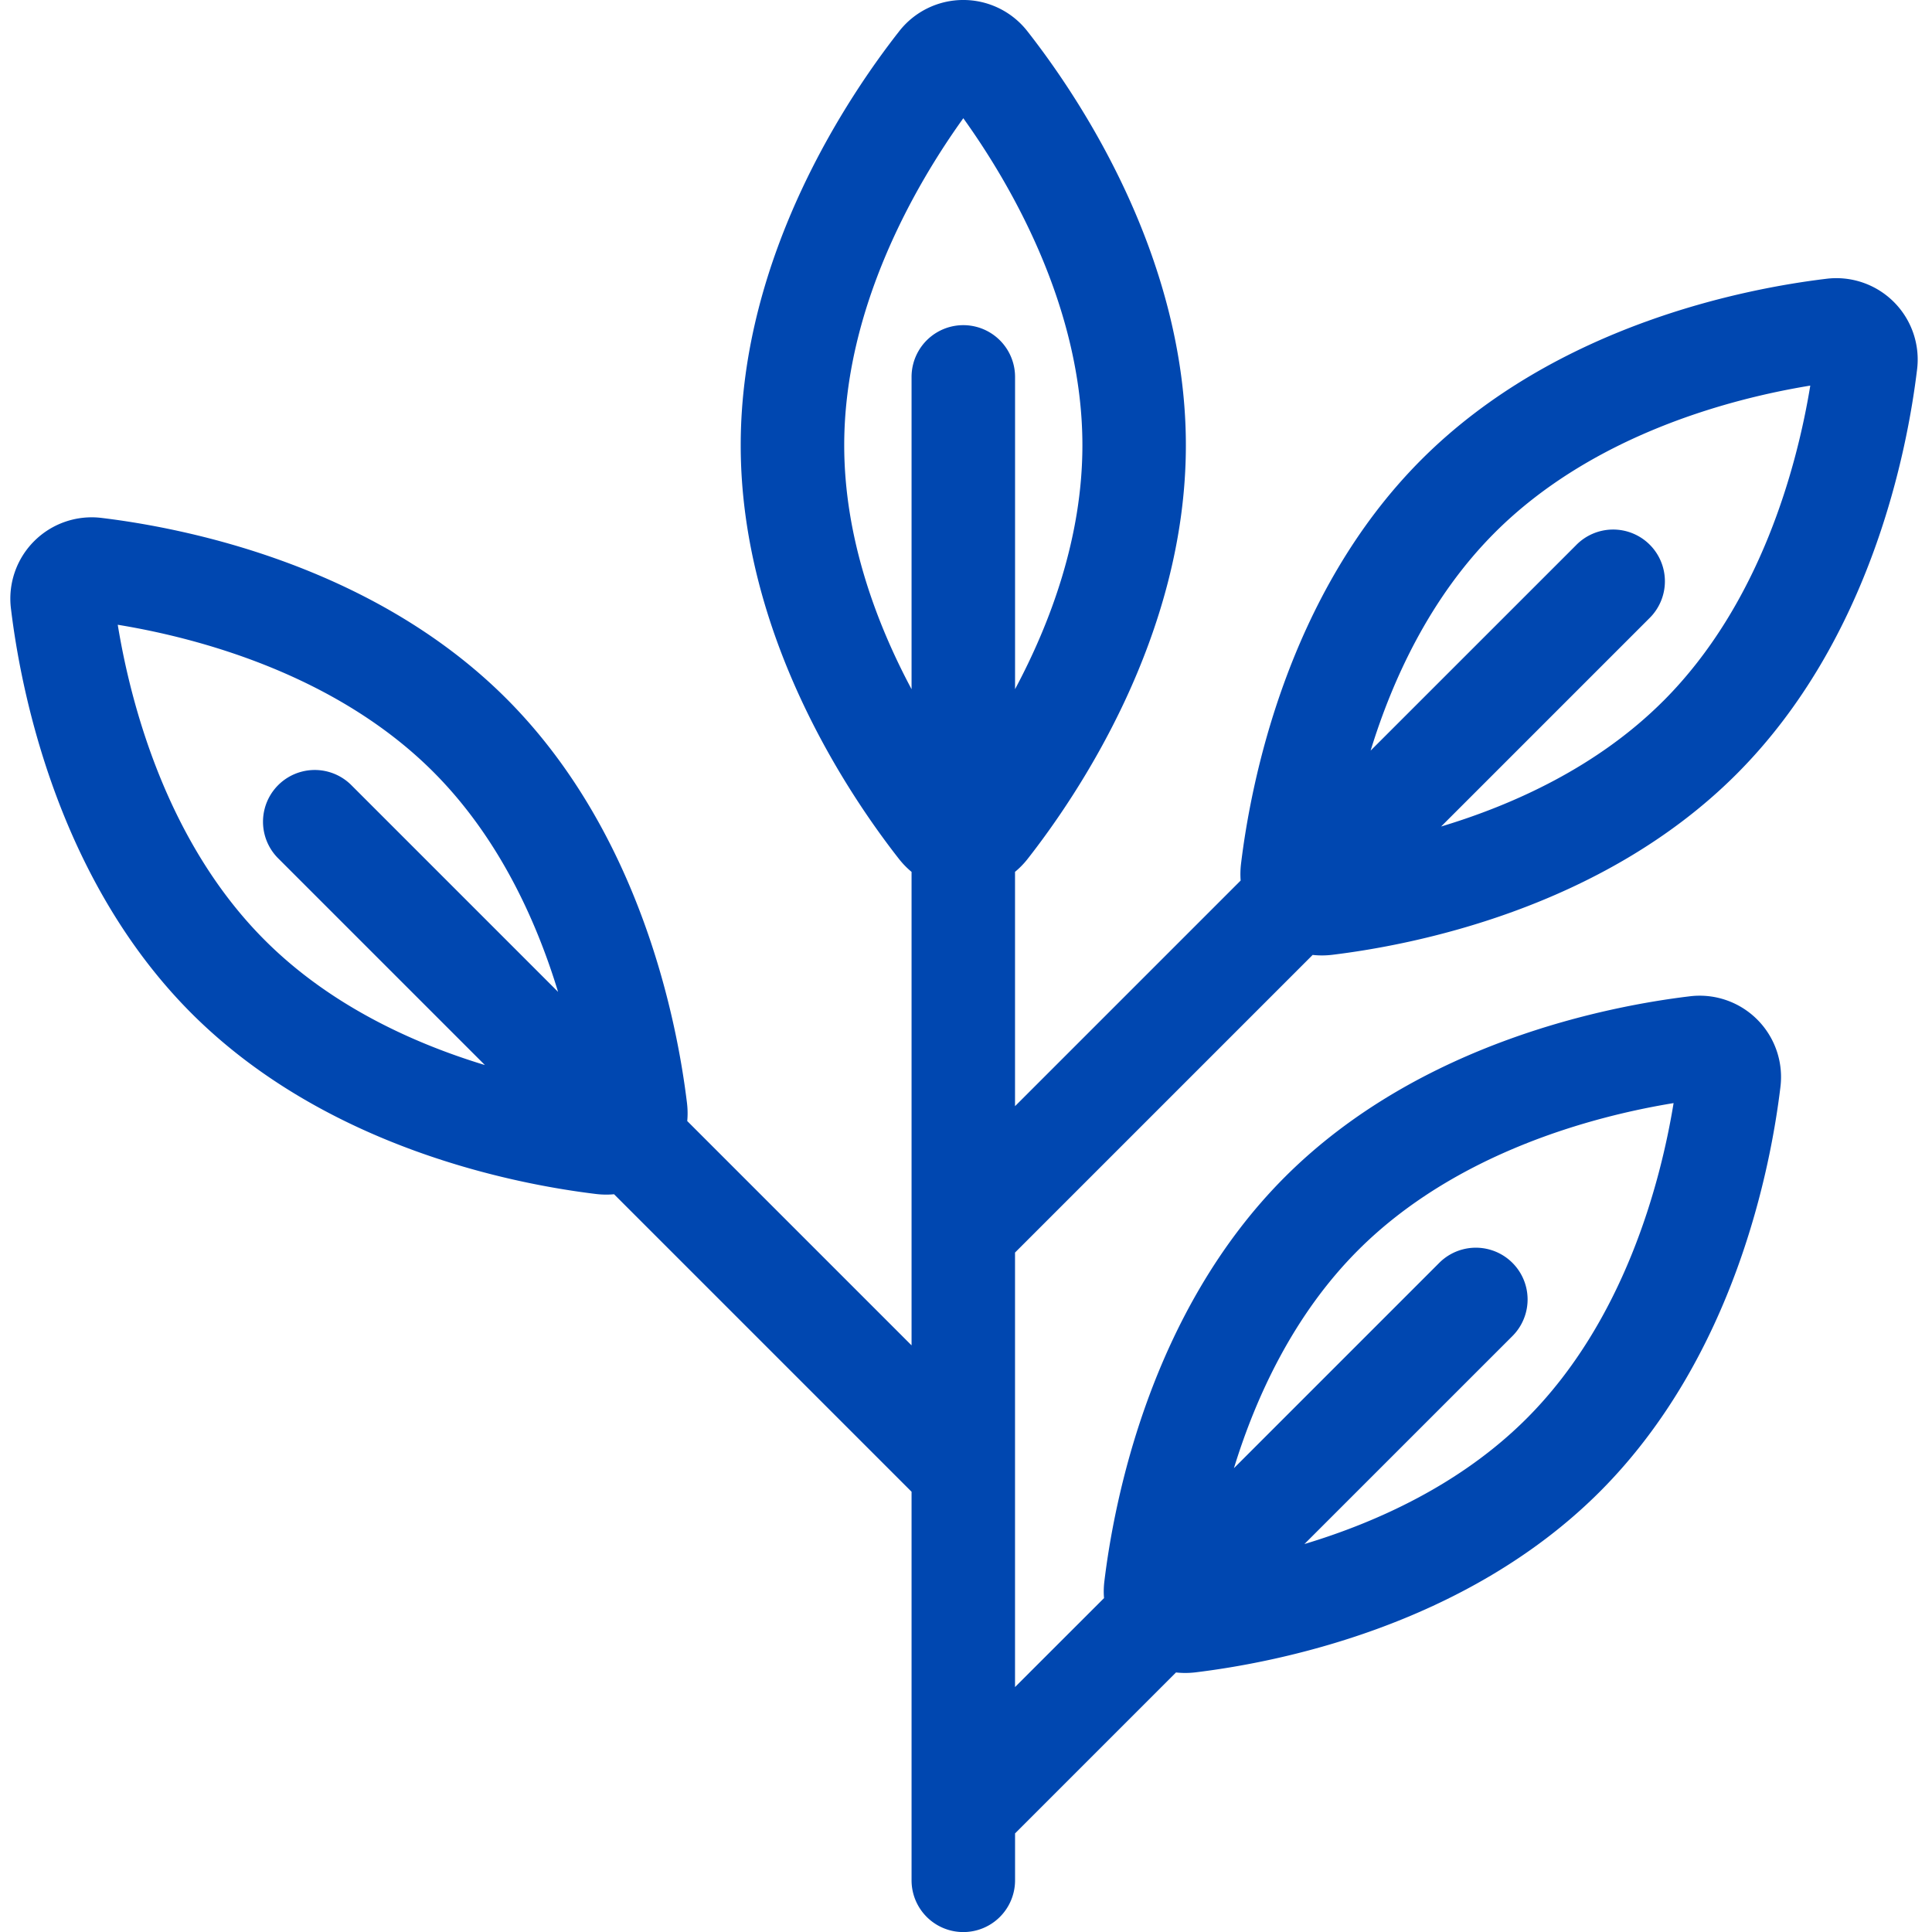 <svg width="56" height="56" fill="none" xmlns="http://www.w3.org/2000/svg"><g clip-path="url(#a)"><path fill-rule="evenodd" clip-rule="evenodd" d="M27.922 3.427c-1.383 1.925-3.452 5.488-3.452 9.479 0 2.669.925 5.147 1.952 7.071v-9.052a1.5 1.5 0 1 1 3 0v9.051c1.027-1.924 1.952-4.401 1.952-7.07 0-3.991-2.07-7.554-3.452-9.479Zm-1.867 21.467c.111.142.235.268.367.378v13.724l-6.502-6.502c.016-.17.014-.347-.008-.527-.276-2.27-1.31-7.793-5.235-11.718-3.925-3.925-9.449-4.959-11.718-5.235a2.358 2.358 0 0 0-2.64 2.64c.275 2.27 1.31 7.794 5.234 11.72 3.925 3.924 9.449 4.958 11.718 5.234.18.022.357.024.528.008l8.623 8.623v11.263a1.5 1.5 0 1 0 3 0v-1.36l4.665-4.665c.183.02.372.02.565-.003 2.27-.276 7.793-1.31 11.718-5.235 3.925-3.925 4.96-9.45 5.235-11.719a2.358 2.358 0 0 0-2.64-2.64c-2.27.275-7.794 1.31-11.72 5.234-3.924 3.925-4.958 9.45-5.234 11.719-.02.166-.024.33-.01.489L29.421 48.9V36.306l8.627-8.627c.182.02.372.02.565-.003 2.27-.276 7.793-1.31 11.718-5.235 3.925-3.925 4.959-9.45 5.235-11.719a2.358 2.358 0 0 0-2.64-2.64c-2.27.275-7.794 1.31-11.72 5.234-3.924 3.925-4.958 9.45-5.234 11.719-.02.166-.023.33-.011.488l-6.54 6.54v-6.792c.132-.109.256-.235.367-.377 1.41-1.8 4.585-6.438 4.585-11.988S31.199 2.718 29.789.918a2.358 2.358 0 0 0-3.735 0c-1.41 1.8-4.584 6.437-4.584 11.988 0 5.55 3.175 10.188 4.585 11.988Zm11.755 19.86 6.029-6.028a1.5 1.5 0 1 0-2.122-2.121l-5.951 5.951c.637-2.072 1.732-4.451 3.601-6.32 2.822-2.822 6.805-3.88 9.143-4.262-.383 2.339-1.439 6.321-4.261 9.143-1.905 1.905-4.34 3.006-6.439 3.638Zm10.4-24.435c-1.904 1.905-4.339 3.006-6.439 3.638l6.029-6.029a1.5 1.5 0 1 0-2.121-2.121l-5.951 5.95c.637-2.072 1.732-4.45 3.601-6.32 2.822-2.822 6.805-3.878 9.143-4.26-.383 2.338-1.44 6.32-4.261 9.142Zm-32.035 8.43-6.01-6.01a1.5 1.5 0 0 0-2.12 2.122l6.01 6.01c-2.086-.634-4.493-1.731-6.38-3.62-2.823-2.821-3.88-6.804-4.262-9.142 2.338.382 6.321 1.44 9.143 4.261 1.887 1.887 2.985 4.293 3.62 6.38Z" fill="#0047B0"/></g><defs><clipPath id="a"><path fill="#fff" d="M0 0h56v56H0z"/></clipPath></defs></svg>